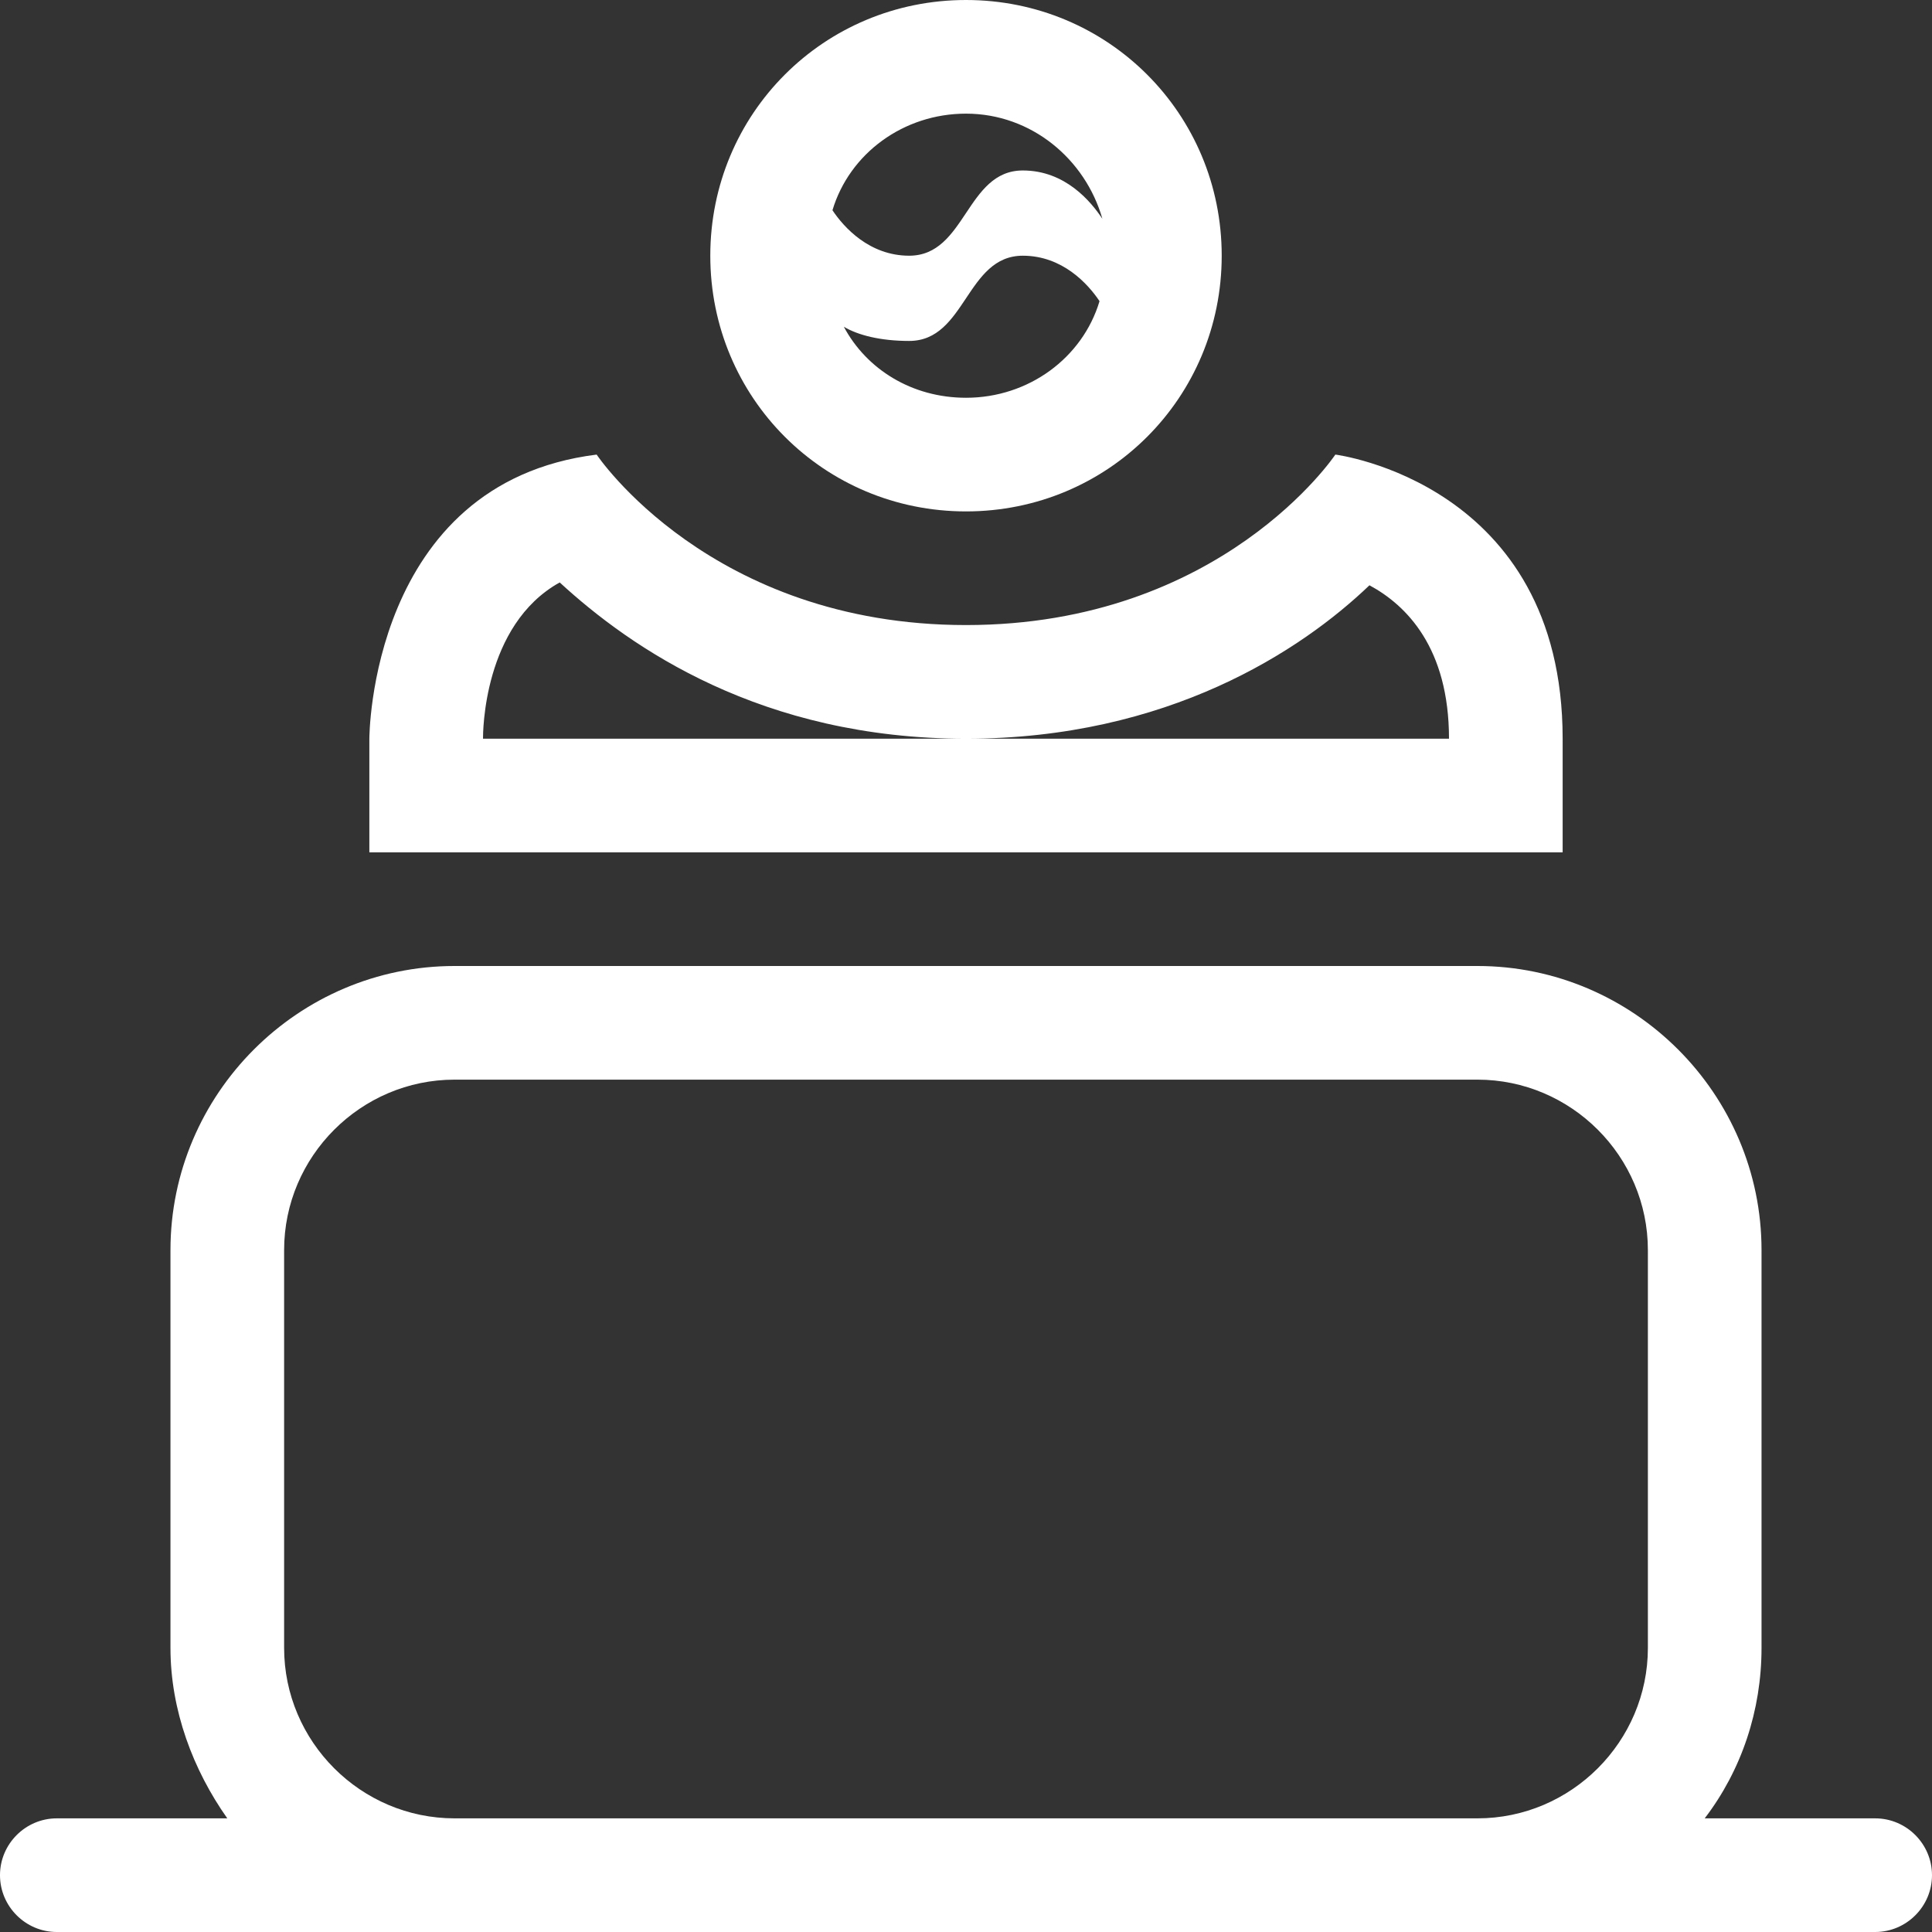 <svg xmlns="http://www.w3.org/2000/svg" viewBox="0 0 68 68" enable-background="new 0 0 68 68"><rect x="0" y="0" width="68" height="68" fill="#333333" stroke="none"/><g fill="#fff"><path d="m34 0c-5 0-9 4-9 9s4 9 9 9 9-4 9-9-4-9-9-9m0 4c2.3 0 4.2 1.6 4.8 3.7-.4-.6-1.3-1.7-2.8-1.7-2 0-2 3-4 3-1.4 0-2.3-1-2.7-1.6.6-2 2.5-3.4 4.7-3.4m0 10c-1.9 0-3.5-1-4.3-2.5.5.3 1.3.5 2.3.5 2 0 2-3 4-3 1.4 0 2.3 1 2.7 1.6-.6 2-2.5 3.4-4.7 3.4"/><path d="m19.7 20.5c2.5 2.3 7.1 5.5 14.3 5.5h-17c0-.2 0-4 2.7-5.5m28.5.1c1.3.7 2.8 2.2 2.8 5.4h-17c7.1 0 11.8-3.1 14.2-5.4m-1.2-4.6c0 0-4 6-13 6s-13-6-13-6c-8 1-8 10-8 10v4h42v-4c0-9-8-10-8-10z"/><path d="m66 64h-6c1.3-1.7 2-3.8 2-6v-14c0-5.5-4.5-10-10-10h-36c-5.5 0-10 4.5-10 10v14c0 2.2.8 4.3 2 6h-6c-1.1 0-2 .9-2 2 0 1.1.9 2 2 2h14 36 14c1.1 0 2-.9 2-2 0-1.1-.9-2-2-2m-50 0c-3.3 0-6-2.7-6-6v-14c0-3.3 2.7-6 6-6h36c3.3 0 6 2.7 6 6v14c0 3.3-2.7 6-6 6h-36"/></g></svg>